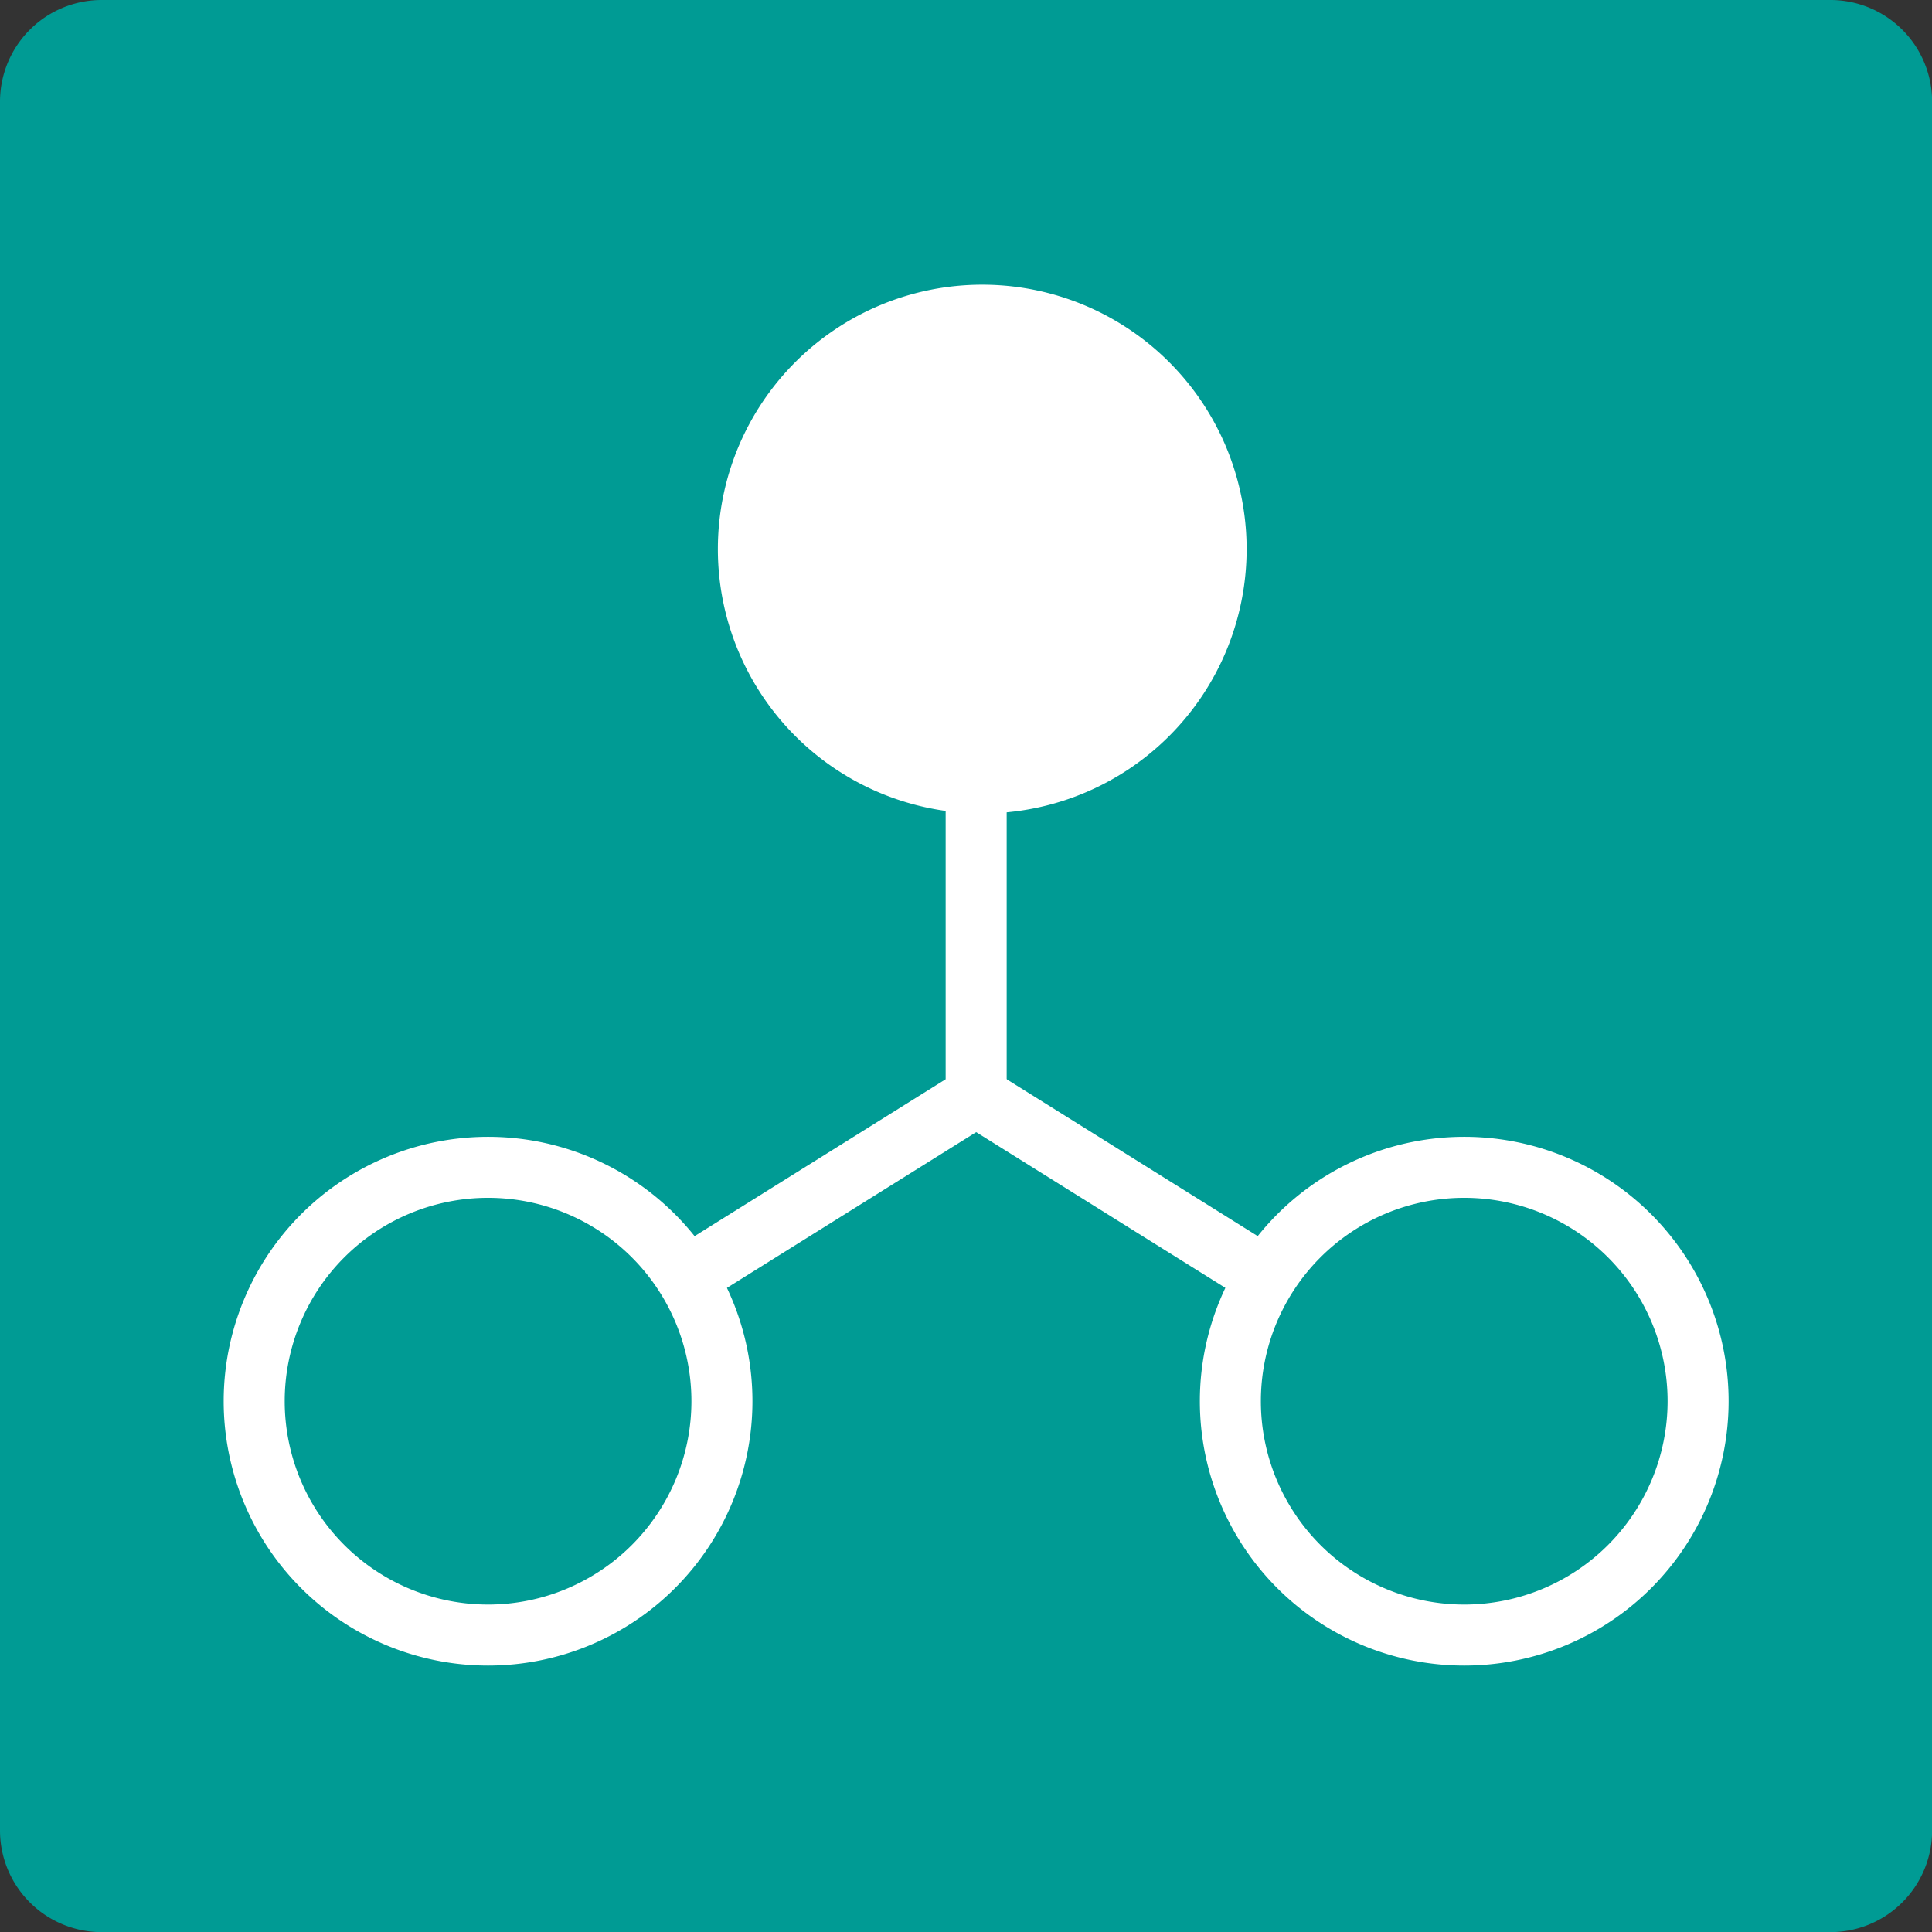 <svg xmlns="http://www.w3.org/2000/svg" width="47.997" height="47.997" viewBox="0 0 47.997 47.997">
    <rect x="0" y="0" width="47.997" height="47.997" fill="#333333" stroke="none"/>
    <defs>
        <style>
            .cls-1{fill:#009b94}.cls-2{fill:none;stroke:#fff;stroke-miterlimit:10;stroke-width:1.516px}.cls-3{fill:#fff}
        </style>
    </defs>
    <g id="gnav_searxh_product_01" transform="translate(-144 -209)">
        <path id="パス_411" d="M2.526 0h42.945A2.526 2.526 0 0 1 48 2.526v42.945A2.526 2.526 0 0 1 45.471 48H2.526A2.526 2.526 0 0 1 0 45.471V2.526A2.526 2.526 0 0 1 2.526 0z" class="cls-1" data-name="パス 411" transform="translate(144 209)"/>
        <g id="アートワーク_1" data-name="アートワーク 1" transform="translate(168.251 233.226)">
            <g id="グループ化_2071" data-name="グループ化 2071" transform="translate(-18.694 -17.153)">
                <path id="パス_6163" d="M25.126 13v13.591L13 34.169" class="cls-2" data-name="パス 6163" transform="translate(-6.432 -6.432)"/>
                <path id="線_191" d="M12.126 7.578L0 0" class="cls-2" data-name="線 191" transform="translate(18.694 20.159)"/>
                <g id="グループ化_2068" data-name="グループ化 2068" transform="translate(12.277)">
                    <ellipse id="楕円形_1022" cx="5.81" cy="5.81" class="cls-3" data-name="楕円形 1022" rx="5.81" ry="5.81" transform="translate(.758 .758)"/>
                    <path id="パス_6164" d="M30.868 1.516a5.052 5.052 0 1 1-5.052 5.052 5.052 5.052 0 0 1 5.052-5.052m0-1.516a6.568 6.568 0 1 0 6.568 6.568A6.568 6.568 0 0 0 30.868 0z" class="cls-3" data-name="パス 6164" transform="translate(-24.3)"/>
                </g>
                <g id="グループ化_2069" data-name="グループ化 2069" transform="translate(24.251 21.169)">
                    <ellipse id="楕円形_1023" cx="5.81" cy="5.81" class="cls-1" data-name="楕円形 1023" rx="5.81" ry="5.81" transform="translate(.758 .758)"/>
                    <path id="パス_6165" d="M54.568 43.416a5.052 5.052 0 1 1-5.052 5.052 5.052 5.052 0 0 1 5.052-5.052m0-1.516a6.568 6.568 0 1 0 6.568 6.568 6.568 6.568 0 0 0-6.568-6.568z" class="cls-3" data-name="パス 6165" transform="translate(-48 -41.9)"/>
                </g>
                <g id="グループ化_2070" data-name="グループ化 2070" transform="translate(0 21.169)">
                    <ellipse id="楕円形_1024" cx="5.81" cy="5.81" class="cls-1" data-name="楕円形 1024" rx="5.81" ry="5.81" transform="translate(.758 .758)"/>
                    <path id="パス_6166" d="M6.568 43.416a5.052 5.052 0 1 1-5.052 5.052 5.052 5.052 0 0 1 5.052-5.052m0-1.516a6.568 6.568 0 1 0 6.568 6.568A6.568 6.568 0 0 0 6.568 41.9z" class="cls-3" data-name="パス 6166" transform="translate(0 -41.9)"/>
                </g>
            </g>
        </g>
    </g>
</svg>
